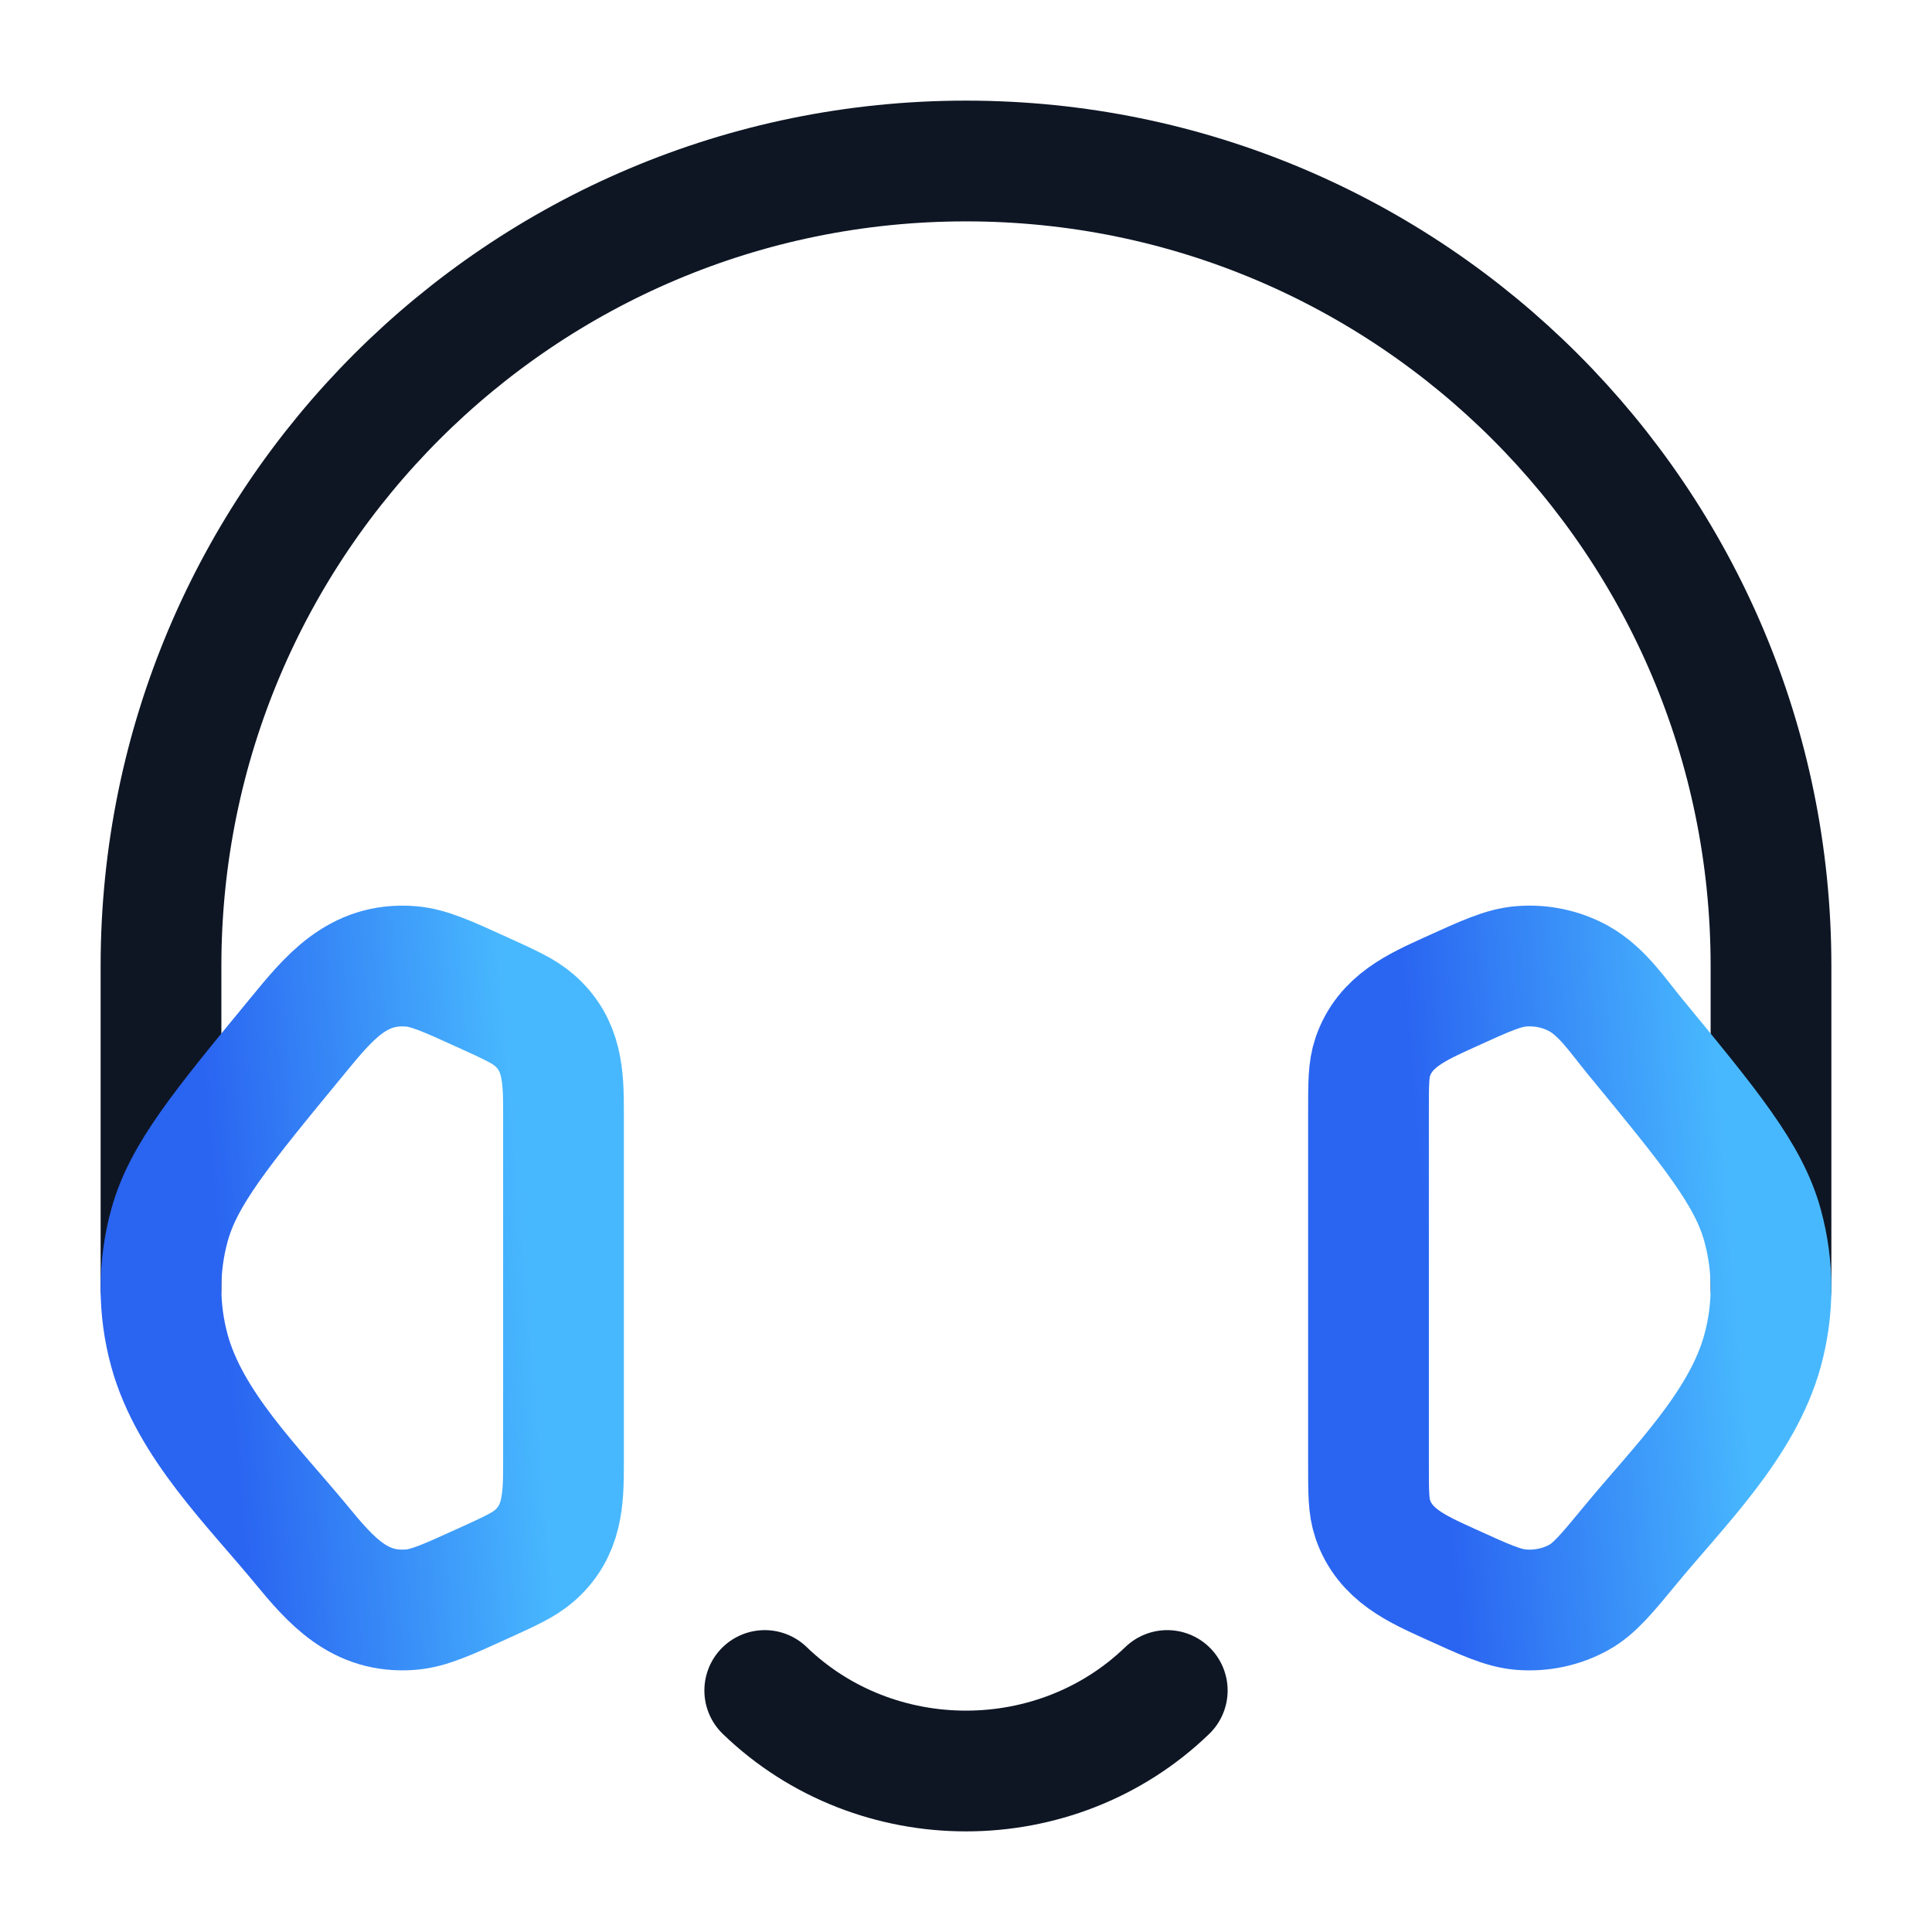 <svg width="48" height="48" viewBox="0 0 48 48" fill="none" xmlns="http://www.w3.org/2000/svg">
<g id="trust icon">
<path id="Vector" d="M4 32V24C4 12.954 12.954 4 24 4C35.046 4 44 12.954 44 24L44 32" stroke="#0E1624" stroke-width="3" stroke-linecap="round" stroke-linejoin="round"/>
<path id="Vector_2" d="M34 27.609C34 26.918 34 26.572 34.104 26.264C34.406 25.369 35.204 25.022 36.002 24.658C36.9 24.249 37.349 24.044 37.794 24.008C38.299 23.968 38.804 24.076 39.236 24.319C39.808 24.64 40.207 25.25 40.616 25.746C42.502 28.038 43.446 29.184 43.791 30.447C44.07 31.467 44.07 32.533 43.791 33.553C43.288 35.396 41.697 36.941 40.52 38.371C39.917 39.102 39.616 39.468 39.236 39.681C38.804 39.924 38.299 40.032 37.794 39.992C37.349 39.956 36.9 39.751 36.002 39.342C35.204 38.978 34.406 38.631 34.104 37.736C34 37.428 34 37.082 34 36.391V27.609Z" stroke="url(#paint0_linear_5498_36687)" stroke-width="3"/>
<path id="Vector_3" d="M19 42C21.761 44.667 26.239 44.667 29 42" stroke="#0E1624" stroke-width="3" stroke-linecap="round" stroke-linejoin="round"/>
<path id="Vector_4" d="M14 27.609C14 26.738 13.976 25.956 13.272 25.344C13.016 25.122 12.677 24.967 11.998 24.658C11.1 24.249 10.651 24.045 10.206 24.009C8.872 23.901 8.154 24.811 7.384 25.746C5.497 28.038 4.554 29.183 4.209 30.447C3.93 31.467 3.93 32.533 4.209 33.553C4.712 35.396 6.303 36.94 7.48 38.37C8.223 39.272 8.932 40.094 10.206 39.991C10.651 39.955 11.1 39.751 11.998 39.342C12.677 39.033 13.016 38.878 13.272 38.656C13.976 38.044 14 37.261 14 36.391V27.609Z" stroke="url(#paint1_linear_5498_36687)" stroke-width="3"/>
</g>
<defs>
<linearGradient id="paint0_linear_5498_36687" x1="42.678" y1="26" x2="35.055" y2="26.649" gradientUnits="userSpaceOnUse">
<stop stop-color="#48B8FE"/>
<stop offset="1" stop-color="#2A65F1"/>
</linearGradient>
<linearGradient id="paint1_linear_5498_36687" x1="12.678" y1="26" x2="5.055" y2="26.649" gradientUnits="userSpaceOnUse">
<stop stop-color="#48B8FE"/>
<stop offset="1" stop-color="#2A65F1"/>
</linearGradient>
</defs>
</svg>
